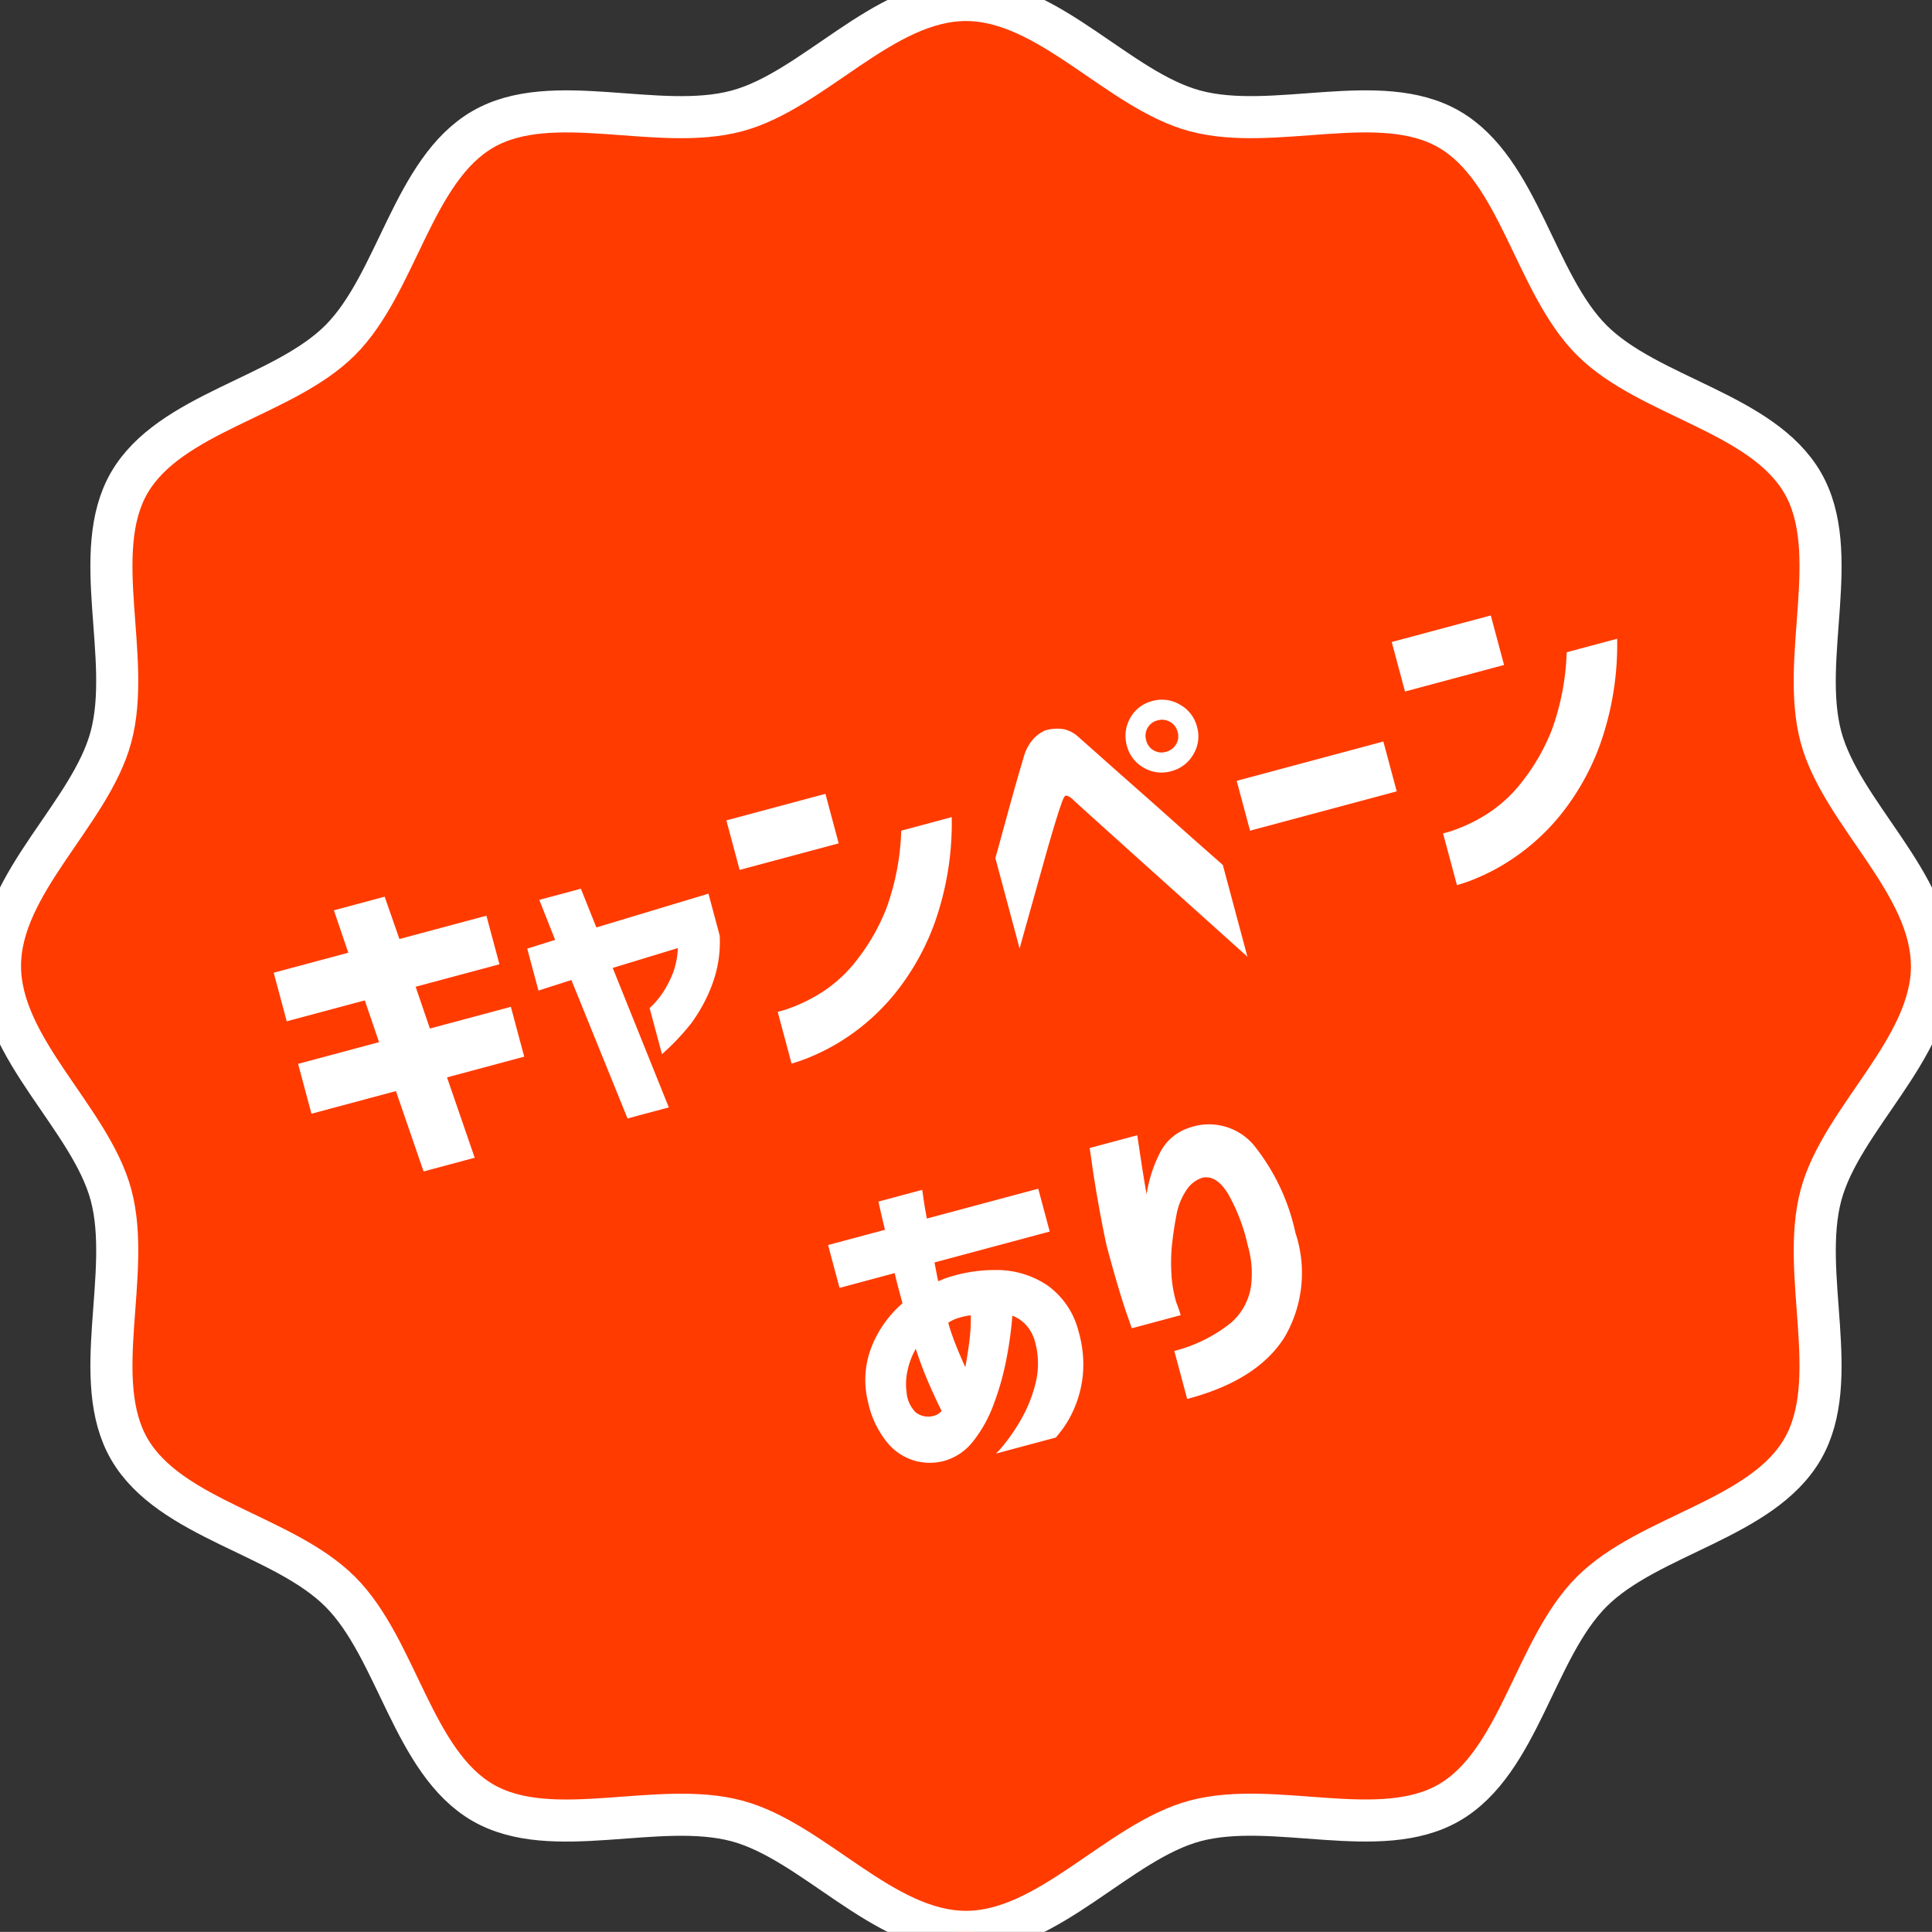 <svg xmlns="http://www.w3.org/2000/svg" xmlns:xlink="http://www.w3.org/1999/xlink" width="137.779" height="137.772" viewBox="0 0 137.779 137.772">
  <rect x="0" y="0" width="137.779" height="137.772" fill="#333333" stroke="none"/>
  <defs>
    <clipPath id="clip-path">
      <rect id="長方形_740" data-name="長方形 740" width="137.779" height="137.773" fill="#ff3b00" stroke="#fff" stroke-width="3"/>
    </clipPath>
  </defs>
  <g id="グループ_143374" data-name="グループ 143374" transform="translate(-13895.563 15870.033)">
    <g id="グループ_143373" data-name="グループ 143373" transform="translate(13895.563 -15870.033)">
      <g id="グループ_1503" data-name="グループ 1503" transform="translate(0 0)" clip-path="url(#clip-path)">
        <path id="パス_1773" data-name="パス 1773" d="M137.779,68.888c0,5.909-6.458,10.889-7.917,16.339-1.506,5.639,1.549,13.17-1.309,18.109-2.895,5.007-10.975,6.111-15.041,10.173s-5.164,12.144-10.173,15.045c-4.939,2.854-12.472-.2-18.109,1.3-5.449,1.459-10.432,7.915-16.342,7.915S58,131.317,52.548,129.858c-5.639-1.5-13.173,1.551-18.109-1.3-5.009-2.9-6.111-10.976-10.175-15.043S12.121,108.344,9.22,103.335c-2.852-4.937.2-12.47-1.3-18.109C6.458,79.777,0,74.8,0,68.888S6.458,58,7.915,52.547c1.508-5.641-1.547-13.175,1.3-18.111,2.9-5.007,10.981-6.111,15.043-10.173S29.429,12.118,34.438,9.22c4.937-2.858,12.47.2,18.109-1.309C58,6.453,62.978,0,68.888,0S79.781,6.453,85.229,7.91C90.871,9.419,98.4,6.361,103.341,9.22c5.007,2.9,6.111,10.979,10.175,15.043s12.144,5.166,15.041,10.175c2.854,4.937-.2,12.47,1.3,18.109,1.459,5.451,7.917,10.43,7.917,16.342" transform="translate(0 0)" fill="#ff3b00" stroke="#fff" stroke-width="3"/>
      </g>
    </g>
    <path id="パス_417981" data-name="パス 417981" d="M-49.289-11.648v-3.586h5.508l-.211-3.187h3.75l.234,3.188h6.422v3.586h-6.187l.211,3.141h5.977v3.68h-5.7l.422,6.047h-3.773l-.422-6.047h-6.234v-3.68h5.977l-.211-3.141Zm17.906,2.531v-3.094L-29.3-12.3l-.352-3.047h3.07l.352,2.953,8.344-.258v3.094a8.663,8.663,0,0,1-1.5,3.34,11.358,11.358,0,0,1-2.1,2.191,16.678,16.678,0,0,1-2.566,1.57v-3.4a6.027,6.027,0,0,0,1.3-.914,7.693,7.693,0,0,0,1-1.137A5.677,5.677,0,0,0-21-9.469l-4.852.164,1.289,10.641h-3.047l-1.312-10.57ZM-15.3-13.711v-3.656h7.313v3.656ZM.281-13.43A21.3,21.3,0,0,1-2.859-6.445a17.566,17.566,0,0,1-4.09,4.16,15.561,15.561,0,0,1-4.02,2.074A14.926,14.926,0,0,1-14.074.5,11.706,11.706,0,0,1-15.3.586v-3.82a7.369,7.369,0,0,0,.961-.035,11.732,11.732,0,0,0,2.4-.48A9.891,9.891,0,0,0-8.859-5.367,14.517,14.517,0,0,0-5.871-8.4,17.839,17.839,0,0,0-3.445-13.43ZM2.531-9.8q.938-1.594,1.594-2.719T5.414-14.7q.633-1.055.984-1.617a3.1,3.1,0,0,1,.926-.973,2.45,2.45,0,0,1,.832-.352,1,1,0,0,1,.352-.035,2.977,2.977,0,0,1,1.16.281,2.285,2.285,0,0,1,.832.8q.281.422,1.113,1.688T13.535-12q1.09,1.641,2.109,3.2T18.07-5.133V1.641Q9.188-12,9-12.328a1.227,1.227,0,0,0-.363-.434q-.129-.059-.129-.035,0-.023-.094.047a2.132,2.132,0,0,0-.328.422q-.211.281-.832,1.277T5.848-8.73L3.8-5.273Q2.531-3.141,2.531-3.117Zm14.883-5.32a1.121,1.121,0,0,0-.34-.844,1.153,1.153,0,0,0-.832-.328,1.113,1.113,0,0,0-.82.328,1.142,1.142,0,0,0-.328.844,1.113,1.113,0,0,0,.328.82,1.113,1.113,0,0,0,.82.328,1.153,1.153,0,0,0,.832-.328A1.093,1.093,0,0,0,17.414-15.117Zm-3-1.852a2.488,2.488,0,0,1,1.828-.75,2.507,2.507,0,0,1,1.84.762,2.507,2.507,0,0,1,.762,1.84,2.468,2.468,0,0,1-.762,1.828,2.527,2.527,0,0,1-1.84.75,2.488,2.488,0,0,1-1.828-.75,2.488,2.488,0,0,1-.75-1.828A2.566,2.566,0,0,1,14.414-16.969Zm6.164,9.984v-3.68H31.406v3.68ZM33.82-13.711v-3.656h7.313v3.656Zm15.586.281a21.3,21.3,0,0,1-3.141,6.984,17.566,17.566,0,0,1-4.09,4.16,15.561,15.561,0,0,1-4.02,2.074A14.926,14.926,0,0,1,35.051.5a11.706,11.706,0,0,1-1.23.082v-3.82a7.369,7.369,0,0,0,.961-.035,11.732,11.732,0,0,0,2.4-.48,9.891,9.891,0,0,0,3.082-1.617A14.517,14.517,0,0,0,43.254-8.4,17.839,17.839,0,0,0,45.68-13.43ZM-16.137,16.922V13.758h4.2q.023-.914.047-1.477t.023-.586h3.234q0,.023-.07.586t-.141,1.477H-.621v3.164H-9.129q0,.023-.035.5t-.059.855a1.51,1.51,0,0,0,.188-.012,1.581,1.581,0,0,0,.188-.035,10.891,10.891,0,0,1,3.914.375A6.509,6.509,0,0,1-1.8,20.555,5.73,5.73,0,0,1-.48,24.328a8.323,8.323,0,0,1-.527,3.129A8.057,8.057,0,0,1-2.227,29.59a7.531,7.531,0,0,1-1.23,1.23l-.539.4h-4.43a6.388,6.388,0,0,0,.762-.5,13.084,13.084,0,0,0,1.641-1.43,9.814,9.814,0,0,0,1.629-2.191A5.836,5.836,0,0,0-3.668,24.3a2.974,2.974,0,0,0-.281-1.324,2.535,2.535,0,0,0-.8-.949,26.989,26.989,0,0,1-1.23,2.918,19.582,19.582,0,0,1-1.7,2.848,9.488,9.488,0,0,1-2.086,2.156,3.988,3.988,0,0,1-2.391.82,4,4,0,0,1-1.945-.527,3.962,3.962,0,0,1-1.582-1.734,6.84,6.84,0,0,1-.6-3.2,6.453,6.453,0,0,1,1.23-3.691,8.014,8.014,0,0,1,2.965-2.473v-1.1q0-.562.023-1.125Zm6.844,4.617q.023.75.117,1.523t.234,1.641q.375-.773.75-1.687a12.461,12.461,0,0,0,.586-1.781,4.231,4.231,0,0,0-.9-.047,2.572,2.572,0,0,0-.785.141v.211Zm-2.648,5.93a.885.885,0,0,0,.281-.047,1.183,1.183,0,0,0,.281-.141q-.187-.891-.375-2.145t-.258-2.613a5.448,5.448,0,0,0-1,1.406,4.307,4.307,0,0,0-.434,1.406,2.276,2.276,0,0,0,.258,1.57A1.457,1.457,0,0,0-11.941,27.469ZM3.668,11.906H7.184q0,.023-.07.633t-.176,1.57q-.105.961-.2,2.039a9.725,9.725,0,0,1,1.77-2.707,3.545,3.545,0,0,1,2.379-1.09A4.186,4.186,0,0,1,15.012,14.7a15,15,0,0,1,1.266,6.844,9.066,9.066,0,0,1-2.672,6.984q-2.672,2.484-7.852,2.461V27.445a10.635,10.635,0,0,0,4.441-.9,4.291,4.291,0,0,0,2.027-2.121,7.071,7.071,0,0,0,.539-2.883,13.125,13.125,0,0,0-.41-3.949q-.457-1.512-1.465-1.559a2.165,2.165,0,0,0-1.383.609,4.643,4.643,0,0,0-1.078,1.453q-.422.867-.762,1.723a11.7,11.7,0,0,0-.48,1.418q-.117.4-.258,1.113a9.369,9.369,0,0,0-.141,1.77q.047.4.059.68t.012.3H3.246q0-.023-.07-.914T3.07,21.9q-.035-1.395-.035-2.941.07-1.453.211-3.07t.281-2.766Q3.668,11.977,3.668,11.906Z" transform="matrix(0.966, -0.259, 0.259, 0.966, 13966.641, -15798.713)" fill="#fff"/>
  </g>
</svg>
